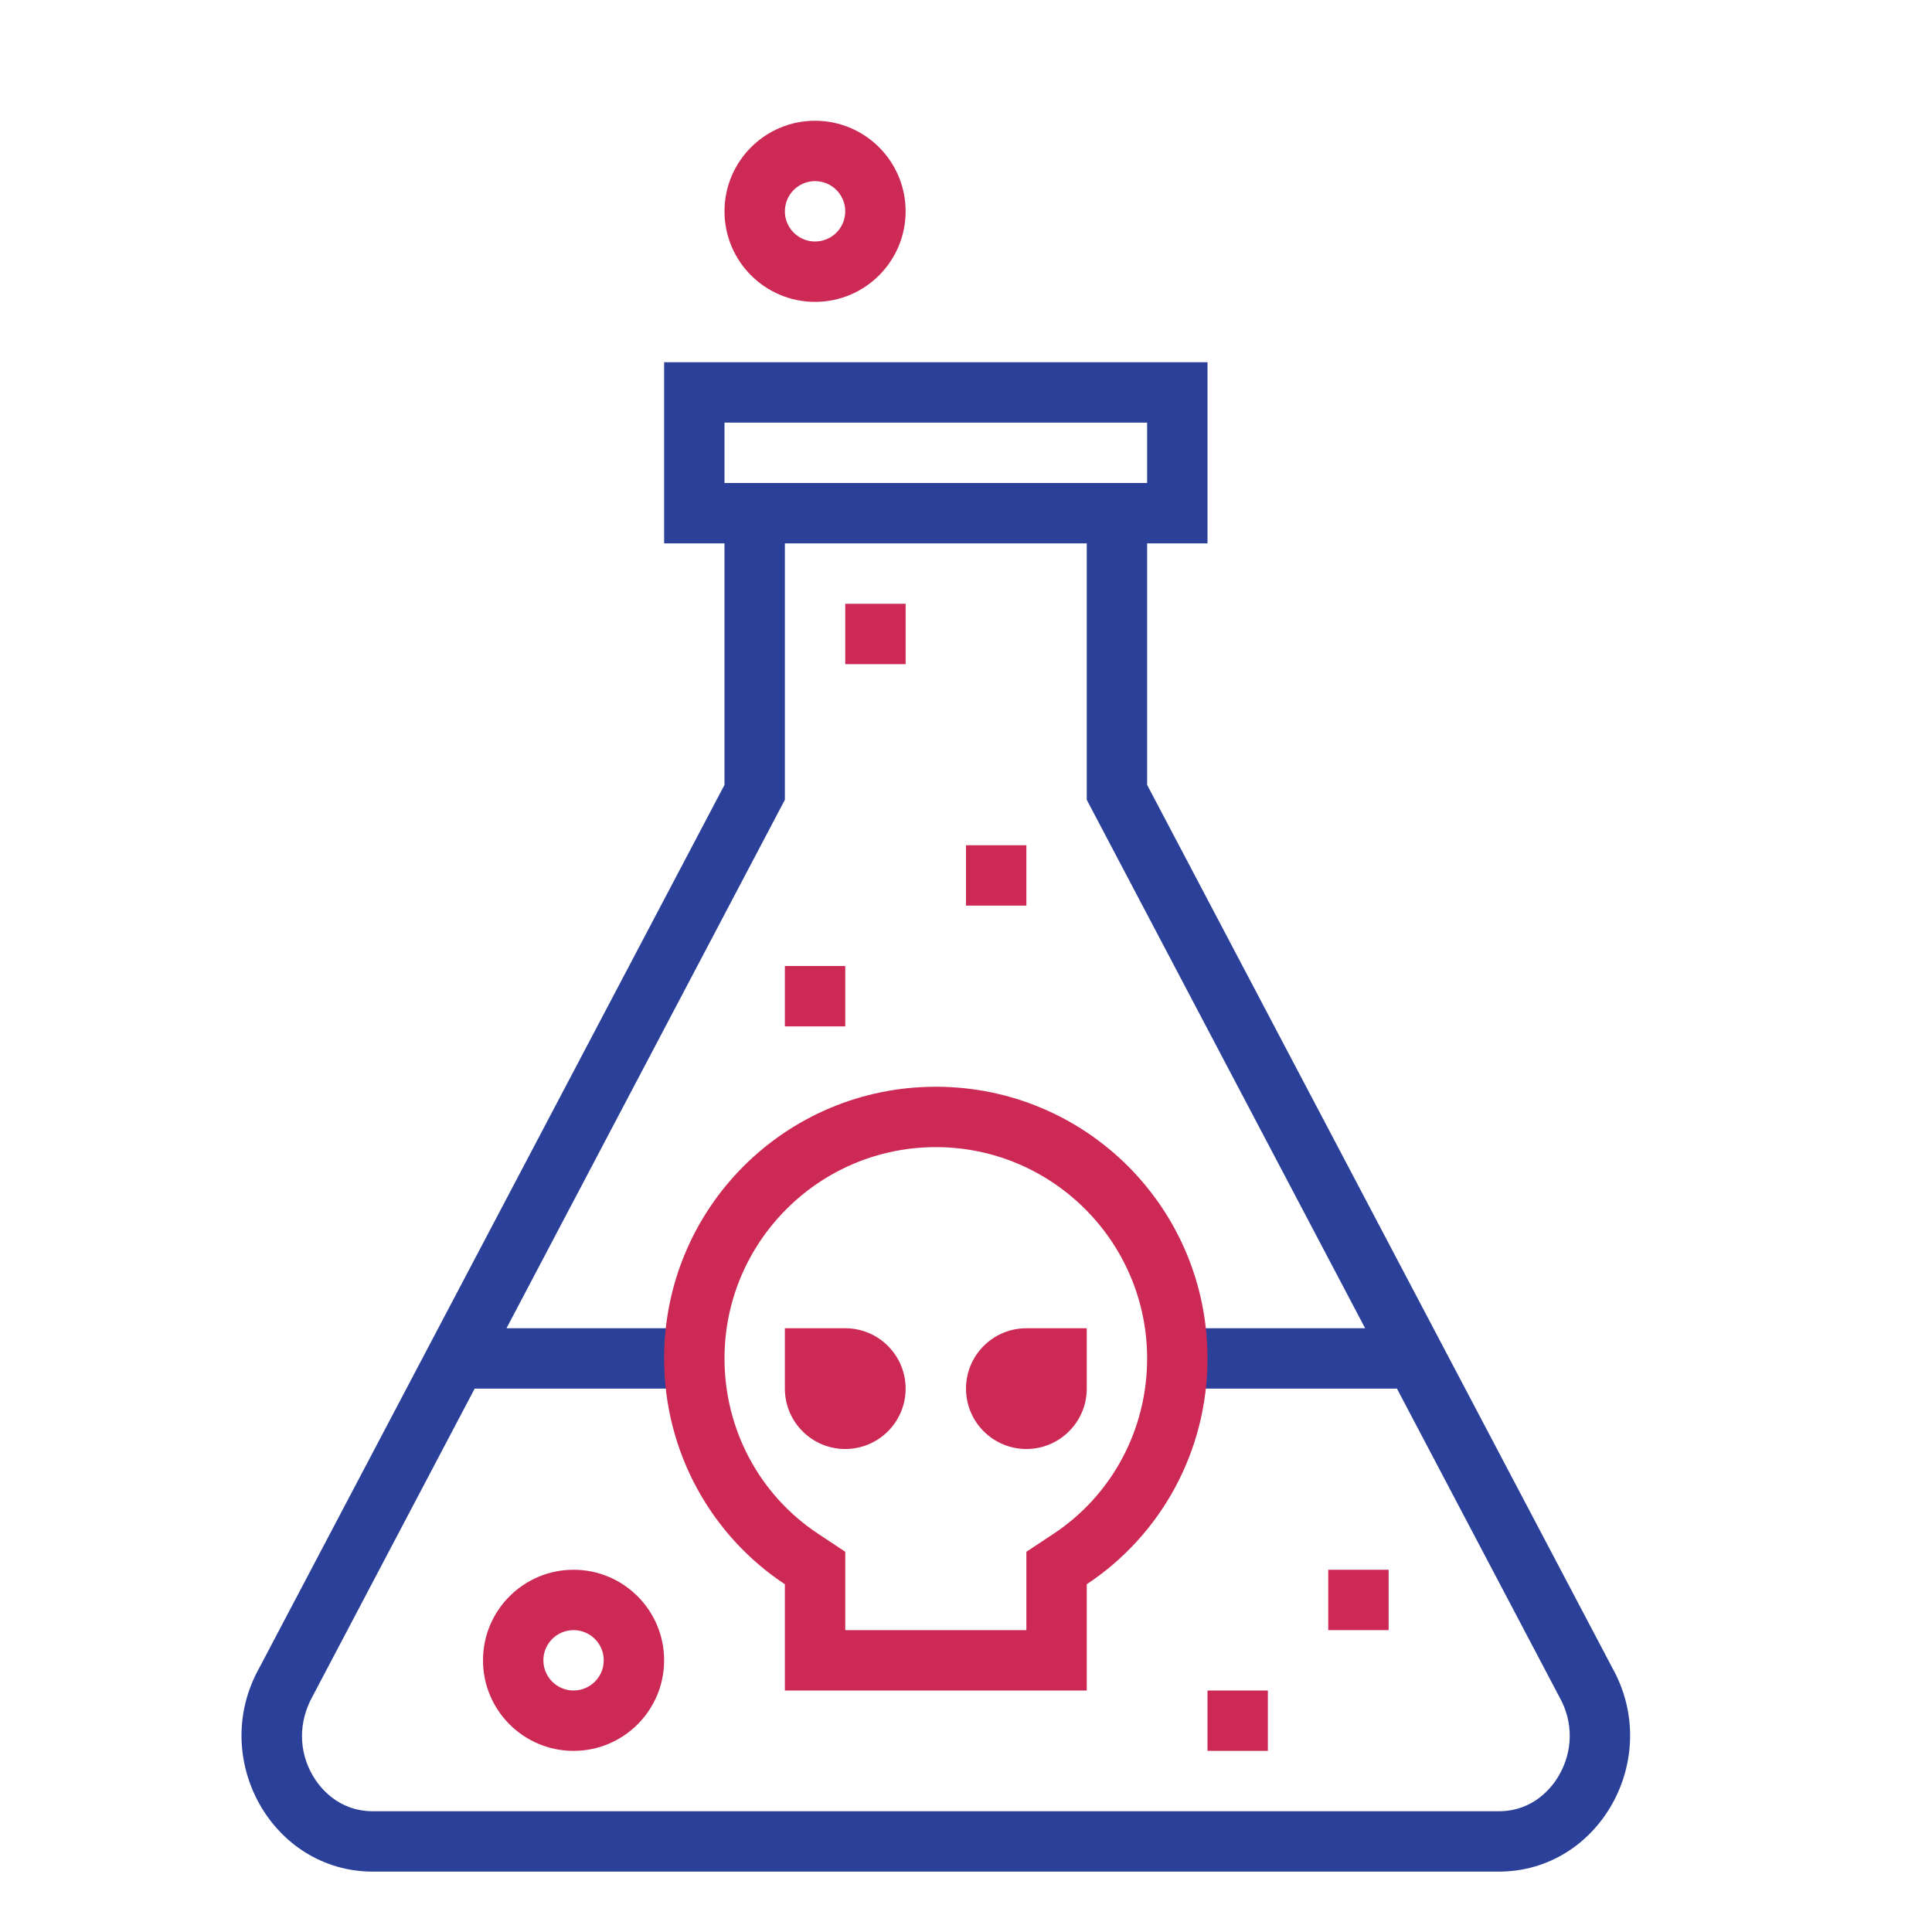<?xml version="1.0" encoding="utf-8"?>
<!-- Generator: Adobe Illustrator 22.0.1, SVG Export Plug-In . SVG Version: 6.00 Build 0)  -->
<svg version="1.1" id="designs" xmlns="http://www.w3.org/2000/svg" xmlns:xlink="http://www.w3.org/1999/xlink" x="0px" y="0px"
	 width="32px" height="32px" viewBox="0 0 32 32" style="enable-background:new 0 0 32 32;" xml:space="preserve">
<style type="text/css">
	.scienceandfiction_een{fill:#2B4099;}
	.scienceandfiction_twee{fill:#CC2954;}
</style>
<path class="scienceandfiction_een" d="M26.705,27.625L19,13V9h1V6h-9v3h1v4L4.295,27.625C3.458,29.121,4.502,31,6.177,31h18.646
	C26.498,31,27.542,29.121,26.705,27.625z M12,7h7v1h-7V7z M25.818,29.412C25.715,29.589,25.41,30,24.823,30H6.177
	c-0.587,0-0.892-0.411-0.995-0.588c-0.237-0.405-0.243-0.89-0.002-1.321L7.862,23H11.5v-1H8.389L13,13.247V9h5v4.247L22.611,22H19.5
	v1h3.638l2.694,5.114C26.061,28.522,26.055,29.007,25.818,29.412z"/>
<path class="scienceandfiction_twee" d="M15.5,19c1.93,0,3.5,1.57,3.5,3.5c0,1.177-0.58,2.263-1.552,2.906L17,25.702V27h-3v-1.298
	l-0.448-0.297C12.58,24.763,12,23.677,12,22.5C12,20.57,13.57,19,15.5,19z M15.5,18c-2.49,0-4.5,2.01-4.5,4.5
	c0,1.56,0.79,2.94,2,3.74V28h5v-1.76c1.21-0.8,2-2.18,2-3.74C20,20.01,17.99,18,15.5,18L15.5,18z M13.5,3C13.776,3,14,3.224,14,3.5
	S13.776,4,13.5,4S13,3.776,13,3.5S13.224,3,13.5,3z M13.5,2C12.672,2,12,2.672,12,3.5S12.672,5,13.5,5S15,4.328,15,3.5
	S14.328,2,13.5,2L13.5,2z M9.5,27c0.276,0,0.5,0.224,0.5,0.5S9.776,28,9.5,28S9,27.776,9,27.5S9.224,27,9.5,27z M9.5,26
	C8.672,26,8,26.672,8,27.5S8.672,29,9.5,29s1.5-0.672,1.5-1.5S10.328,26,9.5,26L9.5,26z M18,22h-1c-0.552,0-1,0.448-1,1s0.448,1,1,1
	s1-0.448,1-1V22L18,22z M14,22h-1v1c0,0.552,0.448,1,1,1s1-0.448,1-1S14.552,22,14,22L14,22z M15,10h-1v1h1V10L15,10z M17,14h-1v1h1
	V14L17,14z M21,28h-1v1h1V28L21,28z M23,26h-1v1h1V26L23,26z M14,16h-1v1h1V16L14,16z"/>
</svg>